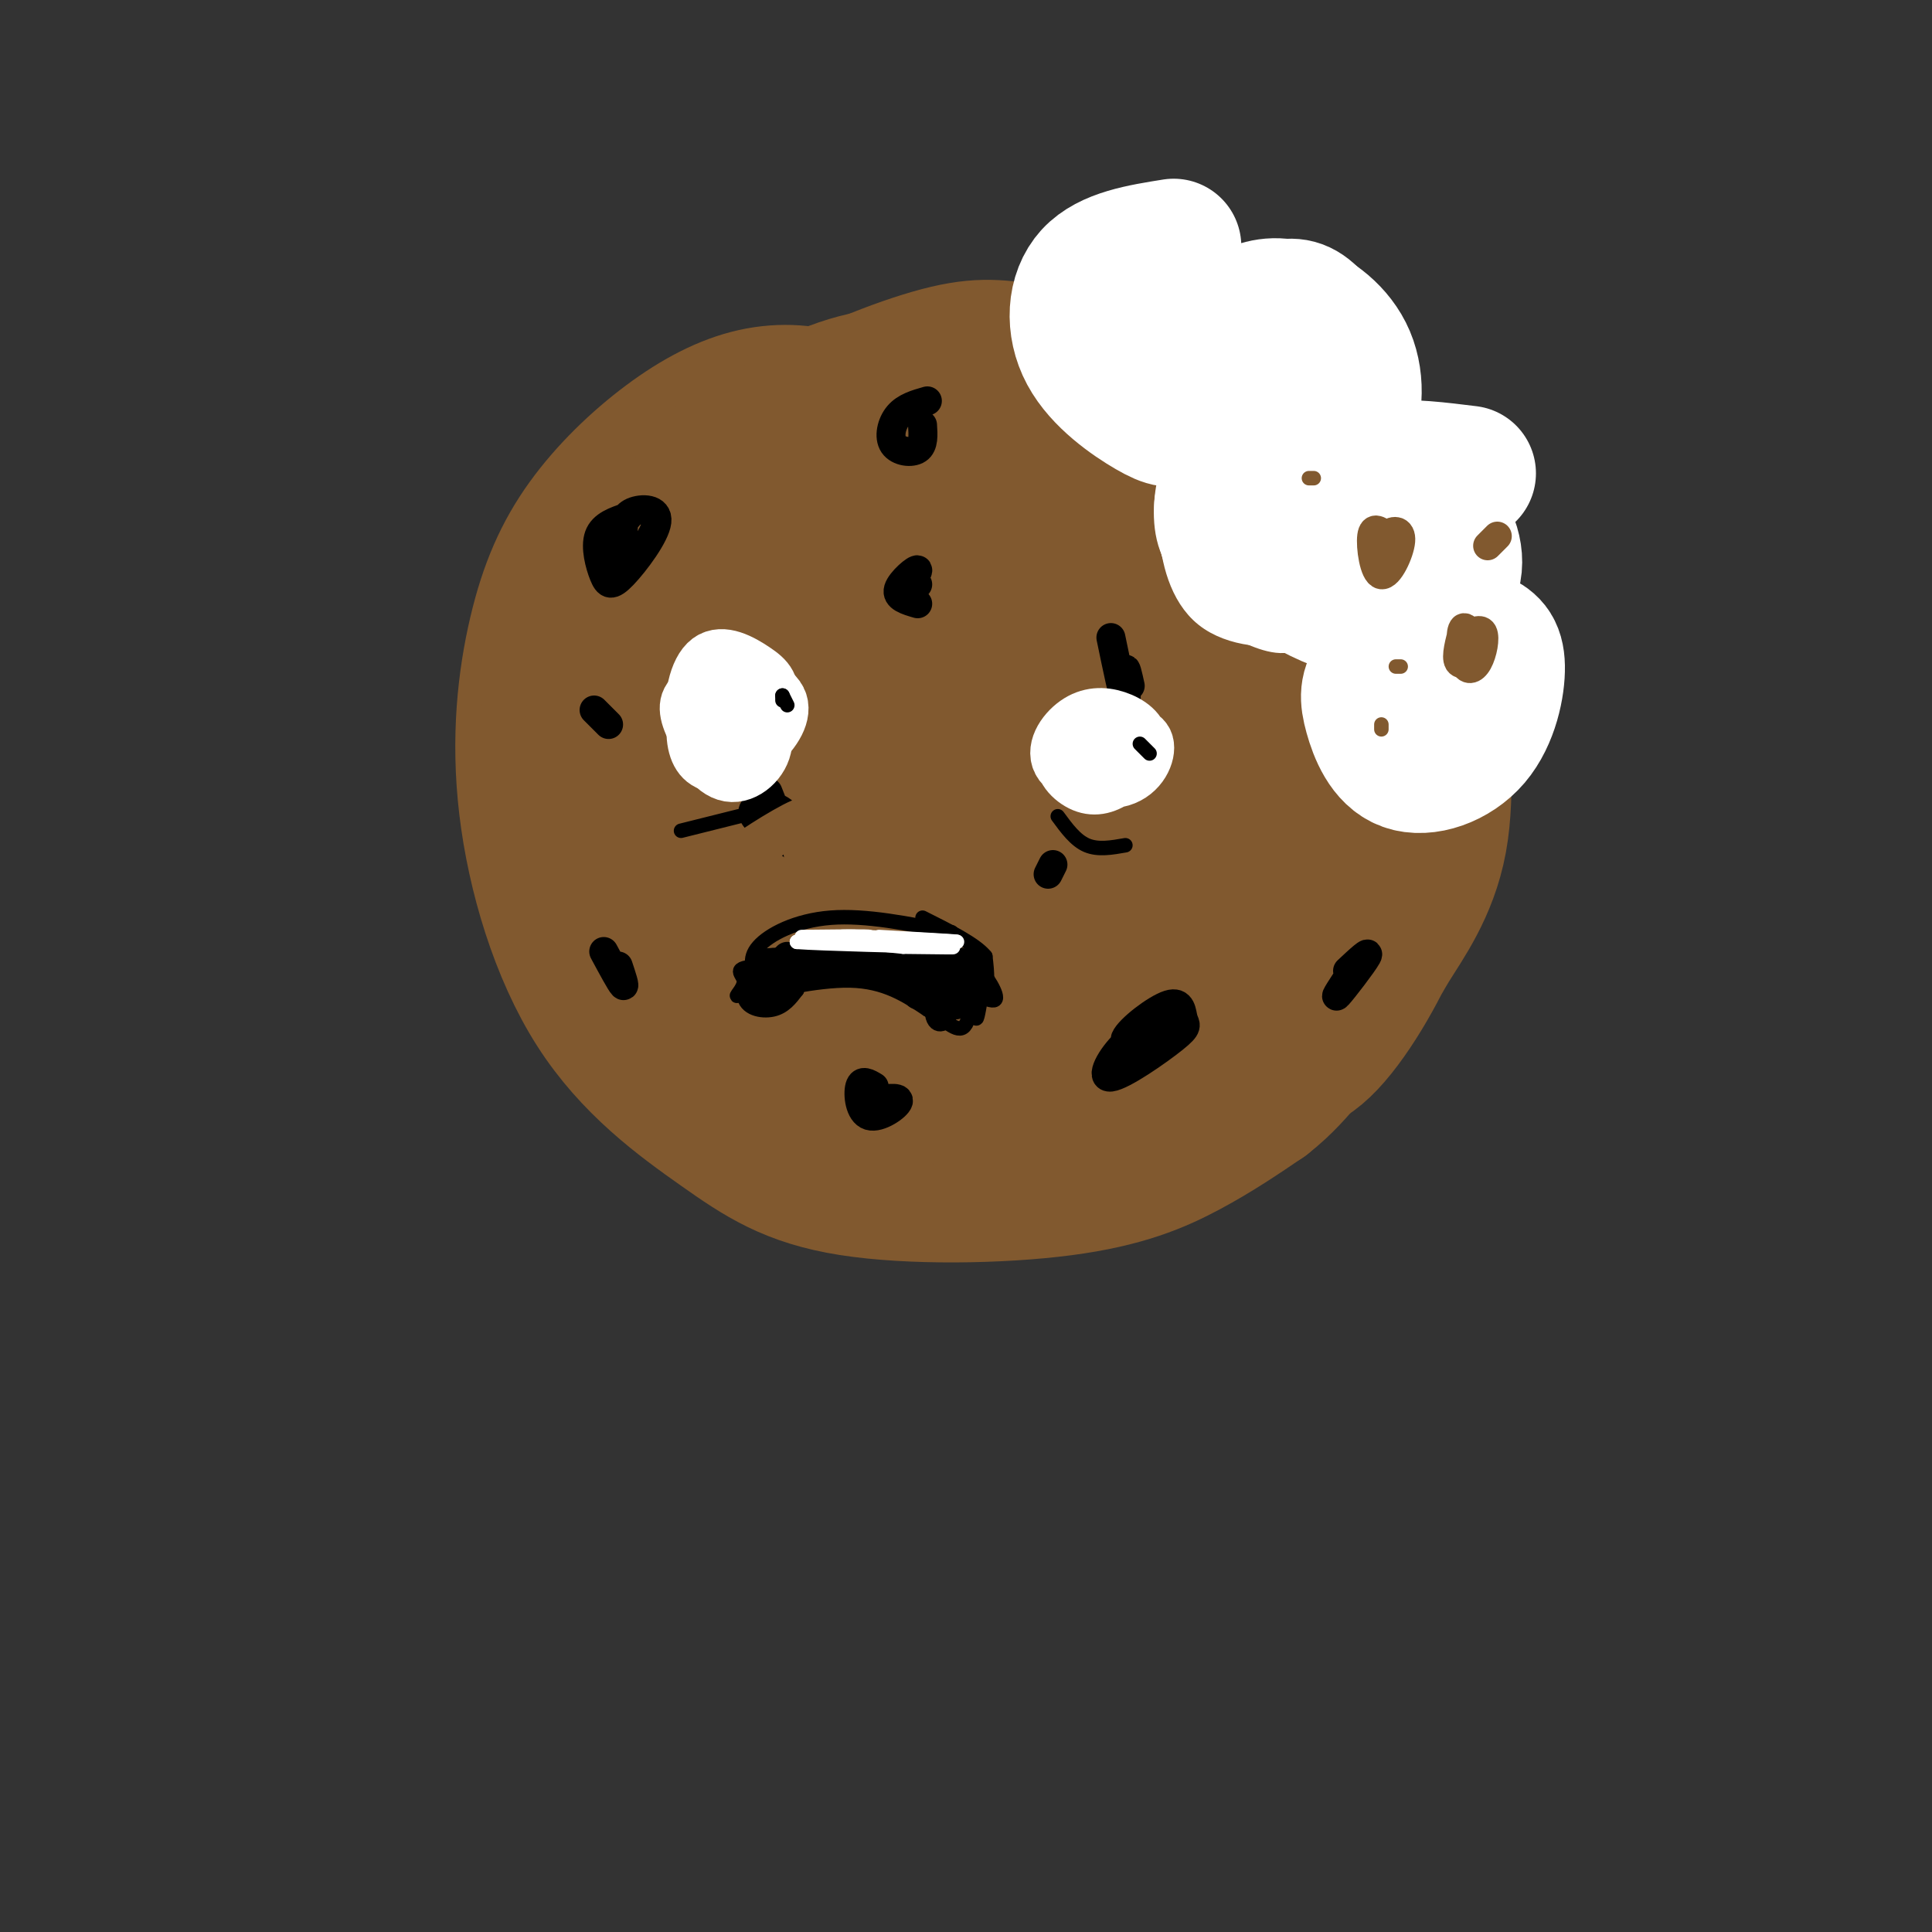 <svg viewBox='0 0 400 400' version='1.1' xmlns='http://www.w3.org/2000/svg' xmlns:xlink='http://www.w3.org/1999/xlink'><rect x="0" y="0" width="400" height="400" fill="#333333" stroke="none"/><g fill='none' stroke='rgb(129,89,47)' stroke-width='28' stroke-linecap='round' stroke-linejoin='round'><path d='M182,91c-2.842,-3.098 -5.684,-6.197 -10,-8c-4.316,-1.803 -10.107,-2.312 -16,-1c-5.893,1.312 -11.888,4.444 -18,9c-6.112,4.556 -12.342,10.538 -17,17c-4.658,6.462 -7.743,13.406 -10,23c-2.257,9.594 -3.685,21.837 -2,36c1.685,14.163 6.485,30.246 14,42c7.515,11.754 17.746,19.180 26,25c8.254,5.820 14.532,10.034 27,12c12.468,1.966 31.126,1.683 44,0c12.874,-1.683 19.964,-4.767 26,-8c6.036,-3.233 11.018,-6.617 16,-10'/><path d='M262,228c4.215,-3.274 6.752,-6.460 9,-9c2.248,-2.540 4.209,-4.434 5,-13c0.791,-8.566 0.414,-23.803 0,-34c-0.414,-10.197 -0.866,-15.355 -5,-25c-4.134,-9.645 -11.951,-23.776 -21,-35c-9.049,-11.224 -19.329,-19.539 -29,-25c-9.671,-5.461 -18.731,-8.067 -27,-9c-8.269,-0.933 -15.745,-0.194 -25,4c-9.255,4.194 -20.288,11.843 -29,21c-8.712,9.157 -15.104,19.822 -19,31c-3.896,11.178 -5.296,22.870 -4,37c1.296,14.130 5.289,30.699 12,42c6.711,11.301 16.139,17.333 22,21c5.861,3.667 8.156,4.969 16,5c7.844,0.031 21.236,-1.208 31,-3c9.764,-1.792 15.898,-4.136 25,-10c9.102,-5.864 21.172,-15.247 29,-24c7.828,-8.753 11.414,-16.877 15,-25'/><path d='M267,177c2.499,-10.625 1.245,-24.687 0,-32c-1.245,-7.313 -2.481,-7.875 -6,-13c-3.519,-5.125 -9.321,-14.812 -16,-20c-6.679,-5.188 -14.235,-5.875 -22,-6c-7.765,-0.125 -15.741,0.314 -25,2c-9.259,1.686 -19.803,4.618 -28,8c-8.197,3.382 -14.047,7.212 -19,14c-4.953,6.788 -9.010,16.533 -10,26c-0.990,9.467 1.088,18.655 6,27c4.912,8.345 12.658,15.847 18,21c5.342,5.153 8.281,7.957 17,9c8.719,1.043 23.220,0.327 32,-2c8.780,-2.327 11.841,-6.263 14,-9c2.159,-2.737 3.416,-4.274 6,-9c2.584,-4.726 6.495,-12.640 8,-25c1.505,-12.360 0.605,-29.166 -3,-42c-3.605,-12.834 -9.916,-21.697 -16,-27c-6.084,-5.303 -11.940,-7.045 -18,-8c-6.060,-0.955 -12.325,-1.122 -22,4c-9.675,5.122 -22.759,15.533 -30,22c-7.241,6.467 -8.640,8.991 -10,15c-1.360,6.009 -2.680,15.505 -4,25'/><path d='M139,157c0.310,8.496 3.087,17.236 7,26c3.913,8.764 8.964,17.553 20,22c11.036,4.447 28.056,4.553 38,4c9.944,-0.553 12.812,-1.766 18,-9c5.188,-7.234 12.697,-20.488 16,-29c3.303,-8.512 2.399,-12.280 1,-20c-1.399,-7.720 -3.292,-19.390 -7,-28c-3.708,-8.610 -9.230,-14.161 -14,-17c-4.770,-2.839 -8.788,-2.968 -14,-2c-5.212,0.968 -11.618,3.032 -17,5c-5.382,1.968 -9.742,3.841 -18,11c-8.258,7.159 -20.416,19.603 -25,32c-4.584,12.397 -1.595,24.748 0,31c1.595,6.252 1.795,6.407 5,10c3.205,3.593 9.414,10.625 16,14c6.586,3.375 13.550,3.092 20,2c6.450,-1.092 12.387,-2.993 16,-4c3.613,-1.007 4.903,-1.120 9,-7c4.097,-5.880 11.000,-17.526 14,-25c3.000,-7.474 2.095,-10.777 0,-18c-2.095,-7.223 -5.380,-18.366 -9,-25c-3.620,-6.634 -7.575,-8.760 -11,-10c-3.425,-1.240 -6.318,-1.595 -10,-1c-3.682,0.595 -8.152,2.139 -14,7c-5.848,4.861 -13.075,13.040 -18,21c-4.925,7.960 -7.550,15.703 -8,22c-0.450,6.297 1.275,11.149 3,16'/><path d='M157,185c1.923,4.318 5.230,7.113 8,10c2.770,2.887 5.004,5.868 11,5c5.996,-0.868 15.756,-5.584 21,-8c5.244,-2.416 5.974,-2.533 9,-7c3.026,-4.467 8.349,-13.285 11,-20c2.651,-6.715 2.629,-11.328 2,-18c-0.629,-6.672 -1.864,-15.405 -4,-19c-2.136,-3.595 -5.173,-2.054 -8,-2c-2.827,0.054 -5.444,-1.380 -13,6c-7.556,7.380 -20.050,23.572 -25,32c-4.950,8.428 -2.356,9.091 -1,11c1.356,1.909 1.473,5.062 4,7c2.527,1.938 7.464,2.660 12,2c4.536,-0.660 8.673,-2.703 14,-7c5.327,-4.297 11.846,-10.850 14,-19c2.154,-8.150 -0.055,-17.899 -2,-22c-1.945,-4.101 -3.625,-2.555 -7,-1c-3.375,1.555 -8.446,3.118 -14,9c-5.554,5.882 -11.593,16.082 -14,23c-2.407,6.918 -1.184,10.553 3,13c4.184,2.447 11.328,3.708 17,2c5.672,-1.708 9.873,-6.383 13,-10c3.127,-3.617 5.179,-6.176 6,-11c0.821,-4.824 0.410,-11.912 0,-19'/><path d='M214,142c-1.710,-4.019 -5.986,-4.565 -8,-5c-2.014,-0.435 -1.766,-0.758 -6,2c-4.234,2.758 -12.951,8.599 -19,16c-6.049,7.401 -9.429,16.364 -10,23c-0.571,6.636 1.668,10.945 6,13c4.332,2.055 10.758,1.855 15,1c4.242,-0.855 6.300,-2.366 9,-10c2.700,-7.634 6.043,-21.391 7,-33c0.957,-11.609 -0.471,-21.070 -3,-27c-2.529,-5.930 -6.159,-8.328 -8,-11c-1.841,-2.672 -1.892,-5.618 -10,-4c-8.108,1.618 -24.273,7.801 -33,12c-8.727,4.199 -10.016,6.415 -14,12c-3.984,5.585 -10.663,14.541 -14,23c-3.337,8.459 -3.333,16.422 -2,24c1.333,7.578 3.995,14.771 10,22c6.005,7.229 15.354,14.494 22,18c6.646,3.506 10.589,3.255 15,4c4.411,0.745 9.292,2.488 18,1c8.708,-1.488 21.245,-6.205 29,-10c7.755,-3.795 10.728,-6.667 15,-11c4.272,-4.333 9.842,-10.128 15,-22c5.158,-11.872 9.902,-29.821 12,-41c2.098,-11.179 1.549,-15.590 1,-20'/><path d='M261,119c-1.967,-9.014 -7.385,-21.548 -11,-28c-3.615,-6.452 -5.429,-6.822 -12,-8c-6.571,-1.178 -17.901,-3.165 -28,-3c-10.099,0.165 -18.968,2.483 -28,6c-9.032,3.517 -18.227,8.234 -27,14c-8.773,5.766 -17.123,12.582 -24,19c-6.877,6.418 -12.280,12.439 -15,19c-2.720,6.561 -2.757,13.661 -3,18c-0.243,4.339 -0.692,5.915 5,14c5.692,8.085 17.527,22.678 26,31c8.473,8.322 13.586,10.373 23,14c9.414,3.627 23.130,8.829 38,10c14.870,1.171 30.895,-1.689 39,-4c8.105,-2.311 8.292,-4.073 11,-7c2.708,-2.927 7.937,-7.019 12,-16c4.063,-8.981 6.958,-22.851 3,-42c-3.958,-19.149 -14.771,-43.577 -20,-55c-5.229,-11.423 -4.873,-9.840 -8,-11c-3.127,-1.160 -9.735,-5.064 -16,-7c-6.265,-1.936 -12.187,-1.906 -25,2c-12.813,3.906 -32.518,11.687 -44,18c-11.482,6.313 -14.741,11.156 -18,16'/><path d='M139,119c-6.181,7.313 -12.633,17.594 -15,27c-2.367,9.406 -0.649,17.935 1,24c1.649,6.065 3.229,9.666 7,15c3.771,5.334 9.735,12.401 17,19c7.265,6.599 15.833,12.730 26,17c10.167,4.270 21.934,6.678 31,8c9.066,1.322 15.432,1.559 24,0c8.568,-1.559 19.340,-4.915 27,-10c7.660,-5.085 12.210,-11.898 15,-19c2.790,-7.102 3.821,-14.493 4,-23c0.179,-8.507 -0.495,-18.130 -2,-27c-1.505,-8.870 -3.841,-16.988 -7,-24c-3.159,-7.012 -7.140,-12.919 -11,-18c-3.860,-5.081 -7.599,-9.337 -19,-11c-11.401,-1.663 -30.465,-0.734 -47,3c-16.535,3.734 -30.542,10.275 -42,19c-11.458,8.725 -20.369,19.636 -24,27c-3.631,7.364 -1.984,11.180 -2,14c-0.016,2.820 -1.695,4.642 5,13c6.695,8.358 21.764,23.250 31,32c9.236,8.750 12.639,11.357 22,14c9.361,2.643 24.681,5.321 40,8'/><path d='M220,227c12.241,0.701 22.845,-1.547 30,-4c7.155,-2.453 10.861,-5.111 14,-8c3.139,-2.889 5.709,-6.008 8,-10c2.291,-3.992 4.301,-8.857 5,-19c0.699,-10.143 0.086,-25.565 -3,-37c-3.086,-11.435 -8.644,-18.884 -12,-24c-3.356,-5.116 -4.509,-7.899 -10,-10c-5.491,-2.101 -15.319,-3.519 -27,-9c-11.681,-5.481 -25.213,-15.026 -28,1c-2.787,16.026 5.173,57.622 11,77c5.827,19.378 9.522,16.536 16,16c6.478,-0.536 15.739,1.232 25,3'/><path d='M249,203c6.464,-0.971 10.122,-4.900 13,-9c2.878,-4.100 4.974,-8.373 7,-12c2.026,-3.627 3.982,-6.609 4,-22c0.018,-15.391 -1.903,-43.190 -3,-55c-1.097,-11.810 -1.369,-7.629 -6,-10c-4.631,-2.371 -13.621,-11.294 -23,-16c-9.379,-4.706 -19.147,-5.195 -26,-6c-6.853,-0.805 -10.792,-1.925 -19,0c-8.208,1.925 -20.685,6.895 -30,12c-9.315,5.105 -15.467,10.343 -22,17c-6.533,6.657 -13.447,14.731 -17,23c-3.553,8.269 -3.746,16.732 -4,22c-0.254,5.268 -0.568,7.341 8,17c8.568,9.659 26.020,26.902 39,36c12.980,9.098 21.490,10.049 30,11'/><path d='M200,211c13.279,2.449 31.478,3.072 41,3c9.522,-0.072 10.369,-0.838 14,-3c3.631,-2.162 10.046,-5.722 14,-9c3.954,-3.278 5.448,-6.276 6,-16c0.552,-9.724 0.162,-26.174 -1,-36c-1.162,-9.826 -3.096,-13.029 -5,-15c-1.904,-1.971 -3.776,-2.711 -6,-3c-2.224,-0.289 -4.798,-0.127 -7,4c-2.202,4.127 -4.032,12.219 -4,21c0.032,8.781 1.926,18.251 4,23c2.074,4.749 4.328,4.779 7,4c2.672,-0.779 5.764,-2.365 7,-14c1.236,-11.635 0.618,-33.317 0,-55'/><path d='M270,115c3.268,-6.321 11.438,5.378 16,13c4.562,7.622 5.517,11.168 6,17c0.483,5.832 0.495,13.950 0,20c-0.495,6.050 -1.496,10.031 -9,23c-7.504,12.969 -21.511,34.927 -23,30c-1.489,-4.927 9.541,-36.738 13,-60c3.459,-23.262 -0.653,-37.976 0,-42c0.653,-4.024 6.072,2.643 10,10c3.928,7.357 6.365,15.404 8,24c1.635,8.596 2.467,17.742 2,25c-0.467,7.258 -2.234,12.629 -4,18'/><path d='M289,193c-3.283,7.933 -9.491,18.765 -15,24c-5.509,5.235 -10.318,4.873 -13,3c-2.682,-1.873 -3.238,-5.257 1,-8c4.238,-2.743 13.270,-4.844 18,-7c4.730,-2.156 5.158,-4.367 8,-9c2.842,-4.633 8.099,-11.689 10,-22c1.901,-10.311 0.448,-23.877 0,-34c-0.448,-10.123 0.110,-16.802 -6,-25c-6.110,-8.198 -18.889,-17.914 -25,-21c-6.111,-3.086 -5.556,0.457 -5,4'/></g>
<g fill='none' stroke='rgb(255,255,255)' stroke-width='28' stroke-linecap='round' stroke-linejoin='round'><path d='M272,70c-0.029,-1.984 -0.058,-3.968 -2,-5c-1.942,-1.032 -5.796,-1.113 -9,2c-3.204,3.113 -5.757,9.418 -6,14c-0.243,4.582 1.825,7.440 4,10c2.175,2.560 4.457,4.822 8,5c3.543,0.178 8.345,-1.729 11,-6c2.655,-4.271 3.162,-10.907 1,-16c-2.162,-5.093 -6.992,-8.644 -11,-10c-4.008,-1.356 -7.195,-0.519 -10,1c-2.805,1.519 -5.230,3.720 -5,8c0.230,4.280 3.115,10.640 6,17'/><path d='M259,90c2.805,3.387 6.818,3.353 10,2c3.182,-1.353 5.533,-4.027 7,-7c1.467,-2.973 2.051,-6.247 1,-10c-1.051,-3.753 -3.735,-7.985 -6,-10c-2.265,-2.015 -4.110,-1.812 -7,-1c-2.890,0.812 -6.826,2.232 -8,5c-1.174,2.768 0.413,6.884 2,11'/><path d='M304,98c-6.126,-0.762 -12.251,-1.525 -17,-1c-4.749,0.525 -8.120,2.336 -11,4c-2.880,1.664 -5.268,3.179 -7,6c-1.732,2.821 -2.807,6.947 -2,10c0.807,3.053 3.495,5.034 8,7c4.505,1.966 10.826,3.919 16,3c5.174,-0.919 9.200,-4.708 10,-9c0.800,-4.292 -1.625,-9.087 -5,-12c-3.375,-2.913 -7.698,-3.943 -12,-3c-4.302,0.943 -8.581,3.858 -10,7c-1.419,3.142 0.022,6.512 1,8c0.978,1.488 1.494,1.093 4,1c2.506,-0.093 7.002,0.116 10,-1c2.998,-1.116 4.499,-3.558 6,-6'/><path d='M307,135c-3.999,-0.944 -7.999,-1.887 -12,-1c-4.001,0.887 -8.005,3.606 -10,6c-1.995,2.394 -1.982,4.465 -1,8c0.982,3.535 2.934,8.534 7,10c4.066,1.466 10.248,-0.600 14,-5c3.752,-4.400 5.074,-11.135 5,-15c-0.074,-3.865 -1.546,-4.861 -4,-6c-2.454,-1.139 -5.892,-2.422 -9,-1c-3.108,1.422 -5.888,5.549 -6,8c-0.112,2.451 2.444,3.225 5,4'/><path d='M243,51c-6.721,1.070 -13.442,2.140 -17,6c-3.558,3.860 -3.954,10.509 -1,16c2.954,5.491 9.257,9.825 13,12c3.743,2.175 4.927,2.193 7,1c2.073,-1.193 5.037,-3.596 8,-6'/><path d='M238,59c-0.252,5.866 -0.504,11.732 0,15c0.504,3.268 1.764,3.938 4,2c2.236,-1.938 5.448,-6.483 5,-9c-0.448,-2.517 -4.557,-3.005 -6,-2c-1.443,1.005 -0.222,3.502 1,6'/></g>
<g fill='none' stroke='rgb(255,255,255)' stroke-width='6' stroke-linecap='round' stroke-linejoin='round'><path d='M241,93c0.000,0.000 0.000,0.000 0,0'/><path d='M253,92c-2.148,-0.306 -4.297,-0.612 -6,0c-1.703,0.612 -2.962,2.144 -4,6c-1.038,3.856 -1.856,10.038 0,15c1.856,4.962 6.388,8.703 10,9c3.612,0.297 6.306,-2.852 9,-6'/><path d='M248,91c-1.072,4.456 -2.144,8.912 -2,13c0.144,4.088 1.505,7.809 4,11c2.495,3.191 6.125,5.852 9,7c2.875,1.148 4.996,0.782 3,-5c-1.996,-5.782 -8.109,-16.979 -10,-16c-1.891,0.979 0.441,14.135 2,19c1.559,4.865 2.346,1.438 3,0c0.654,-1.438 1.176,-0.887 0,-5c-1.176,-4.113 -4.050,-12.889 -5,-13c-0.950,-0.111 0.025,8.445 1,17'/><path d='M253,119c0.628,3.453 1.698,3.587 3,2c1.302,-1.587 2.837,-4.895 1,-10c-1.837,-5.105 -7.045,-12.009 -9,-10c-1.955,2.009 -0.658,12.930 1,19c1.658,6.070 3.677,7.288 7,9c3.323,1.712 7.949,3.918 11,3c3.051,-0.918 4.525,-4.959 6,-9'/><path d='M245,97c-1.143,3.714 -2.286,7.429 -2,13c0.286,5.571 2.000,13.000 7,17c5.000,4.000 13.286,4.571 18,3c4.714,-1.571 5.857,-5.286 7,-9'/><path d='M245,96c-1.367,2.290 -2.734,4.581 -3,8c-0.266,3.419 0.568,7.968 2,12c1.432,4.032 3.463,7.547 8,10c4.537,2.453 11.582,3.844 16,3c4.418,-0.844 6.209,-3.922 8,-7'/><path d='M246,93c-1.796,4.923 -3.592,9.847 -2,16c1.592,6.153 6.571,13.536 12,17c5.429,3.464 11.308,3.010 15,2c3.692,-1.010 5.198,-2.574 6,-5c0.802,-2.426 0.901,-5.713 1,-9'/><path d='M245,102c0.631,4.268 1.262,8.536 3,12c1.738,3.464 4.583,6.125 8,8c3.417,1.875 7.405,2.964 11,2c3.595,-0.964 6.798,-3.982 10,-7'/></g>
<g fill='none' stroke='rgb(0,0,0)' stroke-width='6' stroke-linecap='round' stroke-linejoin='round'><path d='M130,107c-2.594,0.868 -5.189,1.736 -6,4c-0.811,2.264 0.161,5.924 1,8c0.839,2.076 1.544,2.567 4,0c2.456,-2.567 6.661,-8.191 7,-11c0.339,-2.809 -3.189,-2.803 -5,-2c-1.811,0.803 -1.906,2.401 -2,4'/><path d='M129,110c-0.500,1.333 -0.750,2.667 -1,4'/><path d='M125,197c1.750,3.250 3.500,6.500 4,7c0.500,0.500 -0.250,-1.750 -1,-4'/><path d='M181,225c-1.280,-0.768 -2.560,-1.536 -3,0c-0.440,1.536 -0.042,5.375 2,6c2.042,0.625 5.726,-1.964 6,-3c0.274,-1.036 -2.863,-0.518 -6,0'/><path d='M192,83c-2.280,0.649 -4.560,1.298 -6,3c-1.440,1.702 -2.042,4.458 -1,6c1.042,1.542 3.726,1.869 5,1c1.274,-0.869 1.137,-2.935 1,-5'/><path d='M159,164c2.057,5.252 4.115,10.504 5,11c0.885,0.496 0.598,-3.764 -1,-6c-1.598,-2.236 -4.507,-2.448 -6,-2c-1.493,0.448 -1.569,1.557 0,3c1.569,1.443 4.785,3.222 8,5'/><path d='M243,211c-3.509,1.100 -7.018,2.200 -10,5c-2.982,2.800 -5.436,7.301 -3,7c2.436,-0.301 9.763,-5.404 13,-8c3.237,-2.596 2.383,-2.686 2,-4c-0.383,-1.314 -0.295,-3.854 -3,-3c-2.705,0.854 -8.201,5.101 -9,7c-0.799,1.899 3.101,1.449 7,1'/><path d='M280,201c-2.022,3.067 -4.044,6.133 -3,5c1.044,-1.133 5.156,-6.467 6,-8c0.844,-1.533 -1.578,0.733 -4,3'/><path d='M230,132c1.289,6.222 2.578,12.444 3,13c0.422,0.556 -0.022,-4.556 0,-6c0.022,-1.444 0.511,0.778 1,3'/><path d='M123,147c0.000,0.000 3.000,3.000 3,3'/><path d='M190,121c-1.750,1.512 -3.500,3.024 -3,2c0.500,-1.024 3.250,-4.583 3,-5c-0.250,-0.417 -3.500,2.310 -4,4c-0.500,1.690 1.750,2.345 4,3'/><path d='M218,179c0.000,0.000 -1.000,2.000 -1,2'/></g>
<g fill='none' stroke='rgb(129,89,47)' stroke-width='6' stroke-linecap='round' stroke-linejoin='round'><path d='M303,130c-0.818,2.980 -1.635,5.960 -1,7c0.635,1.040 2.723,0.140 3,-2c0.277,-2.140 -1.257,-5.521 -2,-5c-0.743,0.521 -0.694,4.944 0,7c0.694,2.056 2.033,1.746 3,0c0.967,-1.746 1.562,-4.927 1,-6c-0.562,-1.073 -2.281,-0.036 -4,1'/><path d='M308,113c0.000,0.000 2.000,-2.000 2,-2'/><path d='M287,111c-1.354,-1.099 -2.708,-2.197 -3,0c-0.292,2.197 0.477,7.691 2,8c1.523,0.309 3.800,-4.567 4,-7c0.200,-2.433 -1.677,-2.424 -3,-1c-1.323,1.424 -2.092,4.264 -2,5c0.092,0.736 1.046,-0.632 2,-2'/></g>
<g fill='none' stroke='rgb(255,255,255)' stroke-width='12' stroke-linecap='round' stroke-linejoin='round'><path d='M152,144c-2.020,0.146 -4.041,0.291 -5,2c-0.959,1.709 -0.857,4.980 0,8c0.857,3.020 2.470,5.789 5,4c2.530,-1.789 5.978,-8.138 7,-12c1.022,-3.862 -0.384,-5.239 -3,-7c-2.616,-1.761 -6.444,-3.906 -9,-2c-2.556,1.906 -3.840,7.861 -3,13c0.840,5.139 3.803,9.460 7,10c3.197,0.540 6.628,-2.703 7,-6c0.372,-3.297 -2.314,-6.649 -5,-10'/><path d='M153,144c-2.711,-1.812 -6.990,-1.342 -9,0c-2.010,1.342 -1.751,3.557 0,7c1.751,3.443 4.995,8.115 8,8c3.005,-0.115 5.772,-5.017 6,-9c0.228,-3.983 -2.083,-7.047 -4,-9c-1.917,-1.953 -3.439,-2.795 -5,-2c-1.561,0.795 -3.160,3.227 -3,5c0.160,1.773 2.080,2.886 4,4'/><path d='M234,151c-5.670,1.450 -11.339,2.900 -13,5c-1.661,2.100 0.687,4.851 3,6c2.313,1.149 4.591,0.698 7,-1c2.409,-1.698 4.947,-4.641 5,-7c0.053,-2.359 -2.380,-4.135 -5,-5c-2.620,-0.865 -5.426,-0.820 -8,1c-2.574,1.820 -4.917,5.416 -3,8c1.917,2.584 8.093,4.157 12,3c3.907,-1.157 5.545,-5.045 5,-7c-0.545,-1.955 -3.272,-1.978 -6,-2'/><path d='M231,152c-1.988,0.773 -3.958,3.705 -4,6c-0.042,2.295 1.845,3.952 4,3c2.155,-0.952 4.578,-4.513 4,-7c-0.578,-2.487 -4.156,-3.900 -7,-4c-2.844,-0.100 -4.956,1.114 -5,3c-0.044,1.886 1.978,4.443 4,7'/><path d='M149,143c-0.980,-1.357 -1.959,-2.714 -3,-1c-1.041,1.714 -2.143,6.500 -2,10c0.143,3.500 1.530,5.713 4,6c2.470,0.287 6.024,-1.354 9,-4c2.976,-2.646 5.375,-6.297 4,-9c-1.375,-2.703 -6.524,-4.459 -10,-4c-3.476,0.459 -5.279,3.131 -5,5c0.279,1.869 2.639,2.934 5,4'/></g>
<g fill='none' stroke='rgb(0,0,0)' stroke-width='3' stroke-linecap='round' stroke-linejoin='round'><path d='M162,144c0.000,0.000 0.000,1.000 0,1'/><path d='M163,146c0.000,0.000 -1.000,-2.000 -1,-2'/><path d='M238,156c0.000,0.000 -2.000,-2.000 -2,-2'/><path d='M197,193c-8.889,-1.778 -17.778,-3.556 -25,-3c-7.222,0.556 -12.778,3.444 -15,6c-2.222,2.556 -1.111,4.778 0,7'/><path d='M157,203c2.978,-0.378 10.422,-4.822 17,-6c6.578,-1.178 12.289,0.911 18,3'/><path d='M192,200c5.200,1.889 9.200,5.111 11,5c1.800,-0.111 1.400,-3.556 1,-7'/><path d='M204,198c-2.000,-2.500 -7.500,-5.250 -13,-8'/><path d='M154,201c15.750,-1.250 31.500,-2.500 32,-3c0.500,-0.500 -14.250,-0.250 -29,0'/><path d='M157,198c2.822,-0.400 24.378,-1.400 35,-1c10.622,0.400 10.311,2.200 10,4'/><path d='M202,201c1.000,0.667 -1.500,0.333 -4,0'/><path d='M167,200c8.511,-1.178 17.022,-2.356 23,-2c5.978,0.356 9.422,2.244 10,3c0.578,0.756 -1.711,0.378 -4,0'/><path d='M196,201c-8.751,-0.333 -28.629,-1.167 -37,-1c-8.371,0.167 -5.233,1.333 -5,3c0.233,1.667 -2.437,3.833 -1,3c1.437,-0.833 6.982,-4.667 8,-5c1.018,-0.333 -2.491,2.833 -6,6'/><path d='M155,207c1.029,0.470 6.603,-1.354 8,-4c1.397,-2.646 -1.383,-6.115 -4,-5c-2.617,1.115 -5.071,6.813 -4,9c1.071,2.187 5.668,0.862 7,-2c1.332,-2.862 -0.602,-7.262 -3,-7c-2.398,0.262 -5.261,5.186 -5,8c0.261,2.814 3.646,3.518 6,3c2.354,-0.518 3.677,-2.259 5,-4'/><path d='M165,205c-2.014,-1.435 -9.550,-3.024 -3,-4c6.550,-0.976 27.187,-1.340 28,-1c0.813,0.340 -18.196,1.383 -21,2c-2.804,0.617 10.598,0.809 24,1'/><path d='M193,203c6.858,1.498 12.003,4.742 13,4c0.997,-0.742 -2.155,-5.469 -3,-6c-0.845,-0.531 0.616,3.134 0,4c-0.616,0.866 -3.308,-1.067 -6,-3'/><path d='M197,202c-2.788,-1.271 -6.758,-2.949 -15,-2c-8.242,0.949 -20.758,4.525 -22,5c-1.242,0.475 8.788,-2.150 16,-2c7.212,0.150 11.606,3.075 16,6'/><path d='M192,209c4.163,2.427 6.569,5.496 8,3c1.431,-2.496 1.885,-10.557 2,-11c0.115,-0.443 -0.110,6.730 0,9c0.110,2.270 0.555,-0.365 1,-3'/><path d='M203,207c-0.884,-3.201 -3.594,-9.704 -6,-9c-2.406,0.704 -4.510,8.616 -4,12c0.510,3.384 3.633,2.240 4,-1c0.367,-3.240 -2.020,-8.575 -3,-9c-0.980,-0.425 -0.551,4.061 0,7c0.551,2.939 1.225,4.330 2,3c0.775,-1.330 1.650,-5.380 2,-6c0.350,-0.620 0.175,2.190 0,5'/><path d='M141,172c0.000,0.000 12.000,-3.000 12,-3'/><path d='M219,169c1.833,2.500 3.667,5.000 6,6c2.333,1.000 5.167,0.500 8,0'/></g>
<g fill='none' stroke='rgb(129,89,47)' stroke-width='3' stroke-linecap='round' stroke-linejoin='round'><path d='M164,175c4.033,-2.295 8.066,-4.591 7,-3c-1.066,1.591 -7.230,7.067 -7,6c0.230,-1.067 6.856,-8.678 7,-9c0.144,-0.322 -6.192,6.644 -7,7c-0.808,0.356 3.912,-5.898 5,-8c1.088,-2.102 -1.456,-0.051 -4,2'/><path d='M165,170c-2.988,3.003 -8.460,9.511 -7,8c1.460,-1.511 9.850,-11.040 9,-11c-0.850,0.040 -10.939,9.650 -11,10c-0.061,0.350 9.907,-8.560 10,-10c0.093,-1.440 -9.688,4.588 -13,7c-3.312,2.412 -0.156,1.206 3,0'/><path d='M156,174c4.256,-2.838 13.397,-9.932 12,-9c-1.397,0.932 -13.330,9.891 -14,11c-0.670,1.109 9.924,-5.630 12,-6c2.076,-0.370 -4.364,5.631 -5,6c-0.636,0.369 4.533,-4.895 6,-6c1.467,-1.105 -0.766,1.947 -3,5'/><path d='M164,175c-0.500,1.333 -0.250,2.167 0,3'/></g>
<g fill='none' stroke='rgb(0,0,0)' stroke-width='6' stroke-linecap='round' stroke-linejoin='round'><path d='M160,201c0.000,0.000 3.000,-3.000 3,-3'/><path d='M190,204c4.000,1.833 8.000,3.667 8,4c0.000,0.333 -4.000,-0.833 -8,-2'/></g>
<g fill='none' stroke='rgb(255,255,255)' stroke-width='3' stroke-linecap='round' stroke-linejoin='round'><path d='M166,194c7.083,-0.083 14.167,-0.167 14,0c-0.167,0.167 -7.583,0.583 -15,1'/><path d='M165,195c4.689,0.378 23.911,0.822 30,1c6.089,0.178 -0.956,0.089 -8,0'/><path d='M187,196c-5.200,-0.489 -14.200,-1.711 -13,-2c1.200,-0.289 12.600,0.356 24,1'/><path d='M198,195c1.333,0.000 -7.333,-0.500 -16,-1'/></g>
<g fill='none' stroke='rgb(129,89,47)' stroke-width='3' stroke-linecap='round' stroke-linejoin='round'><path d='M272,99c0.000,0.000 -1.000,0.000 -1,0'/><path d='M286,151c0.000,0.000 0.000,-1.000 0,-1'/><path d='M290,138c0.000,0.000 -1.000,0.000 -1,0'/></g>
</svg>